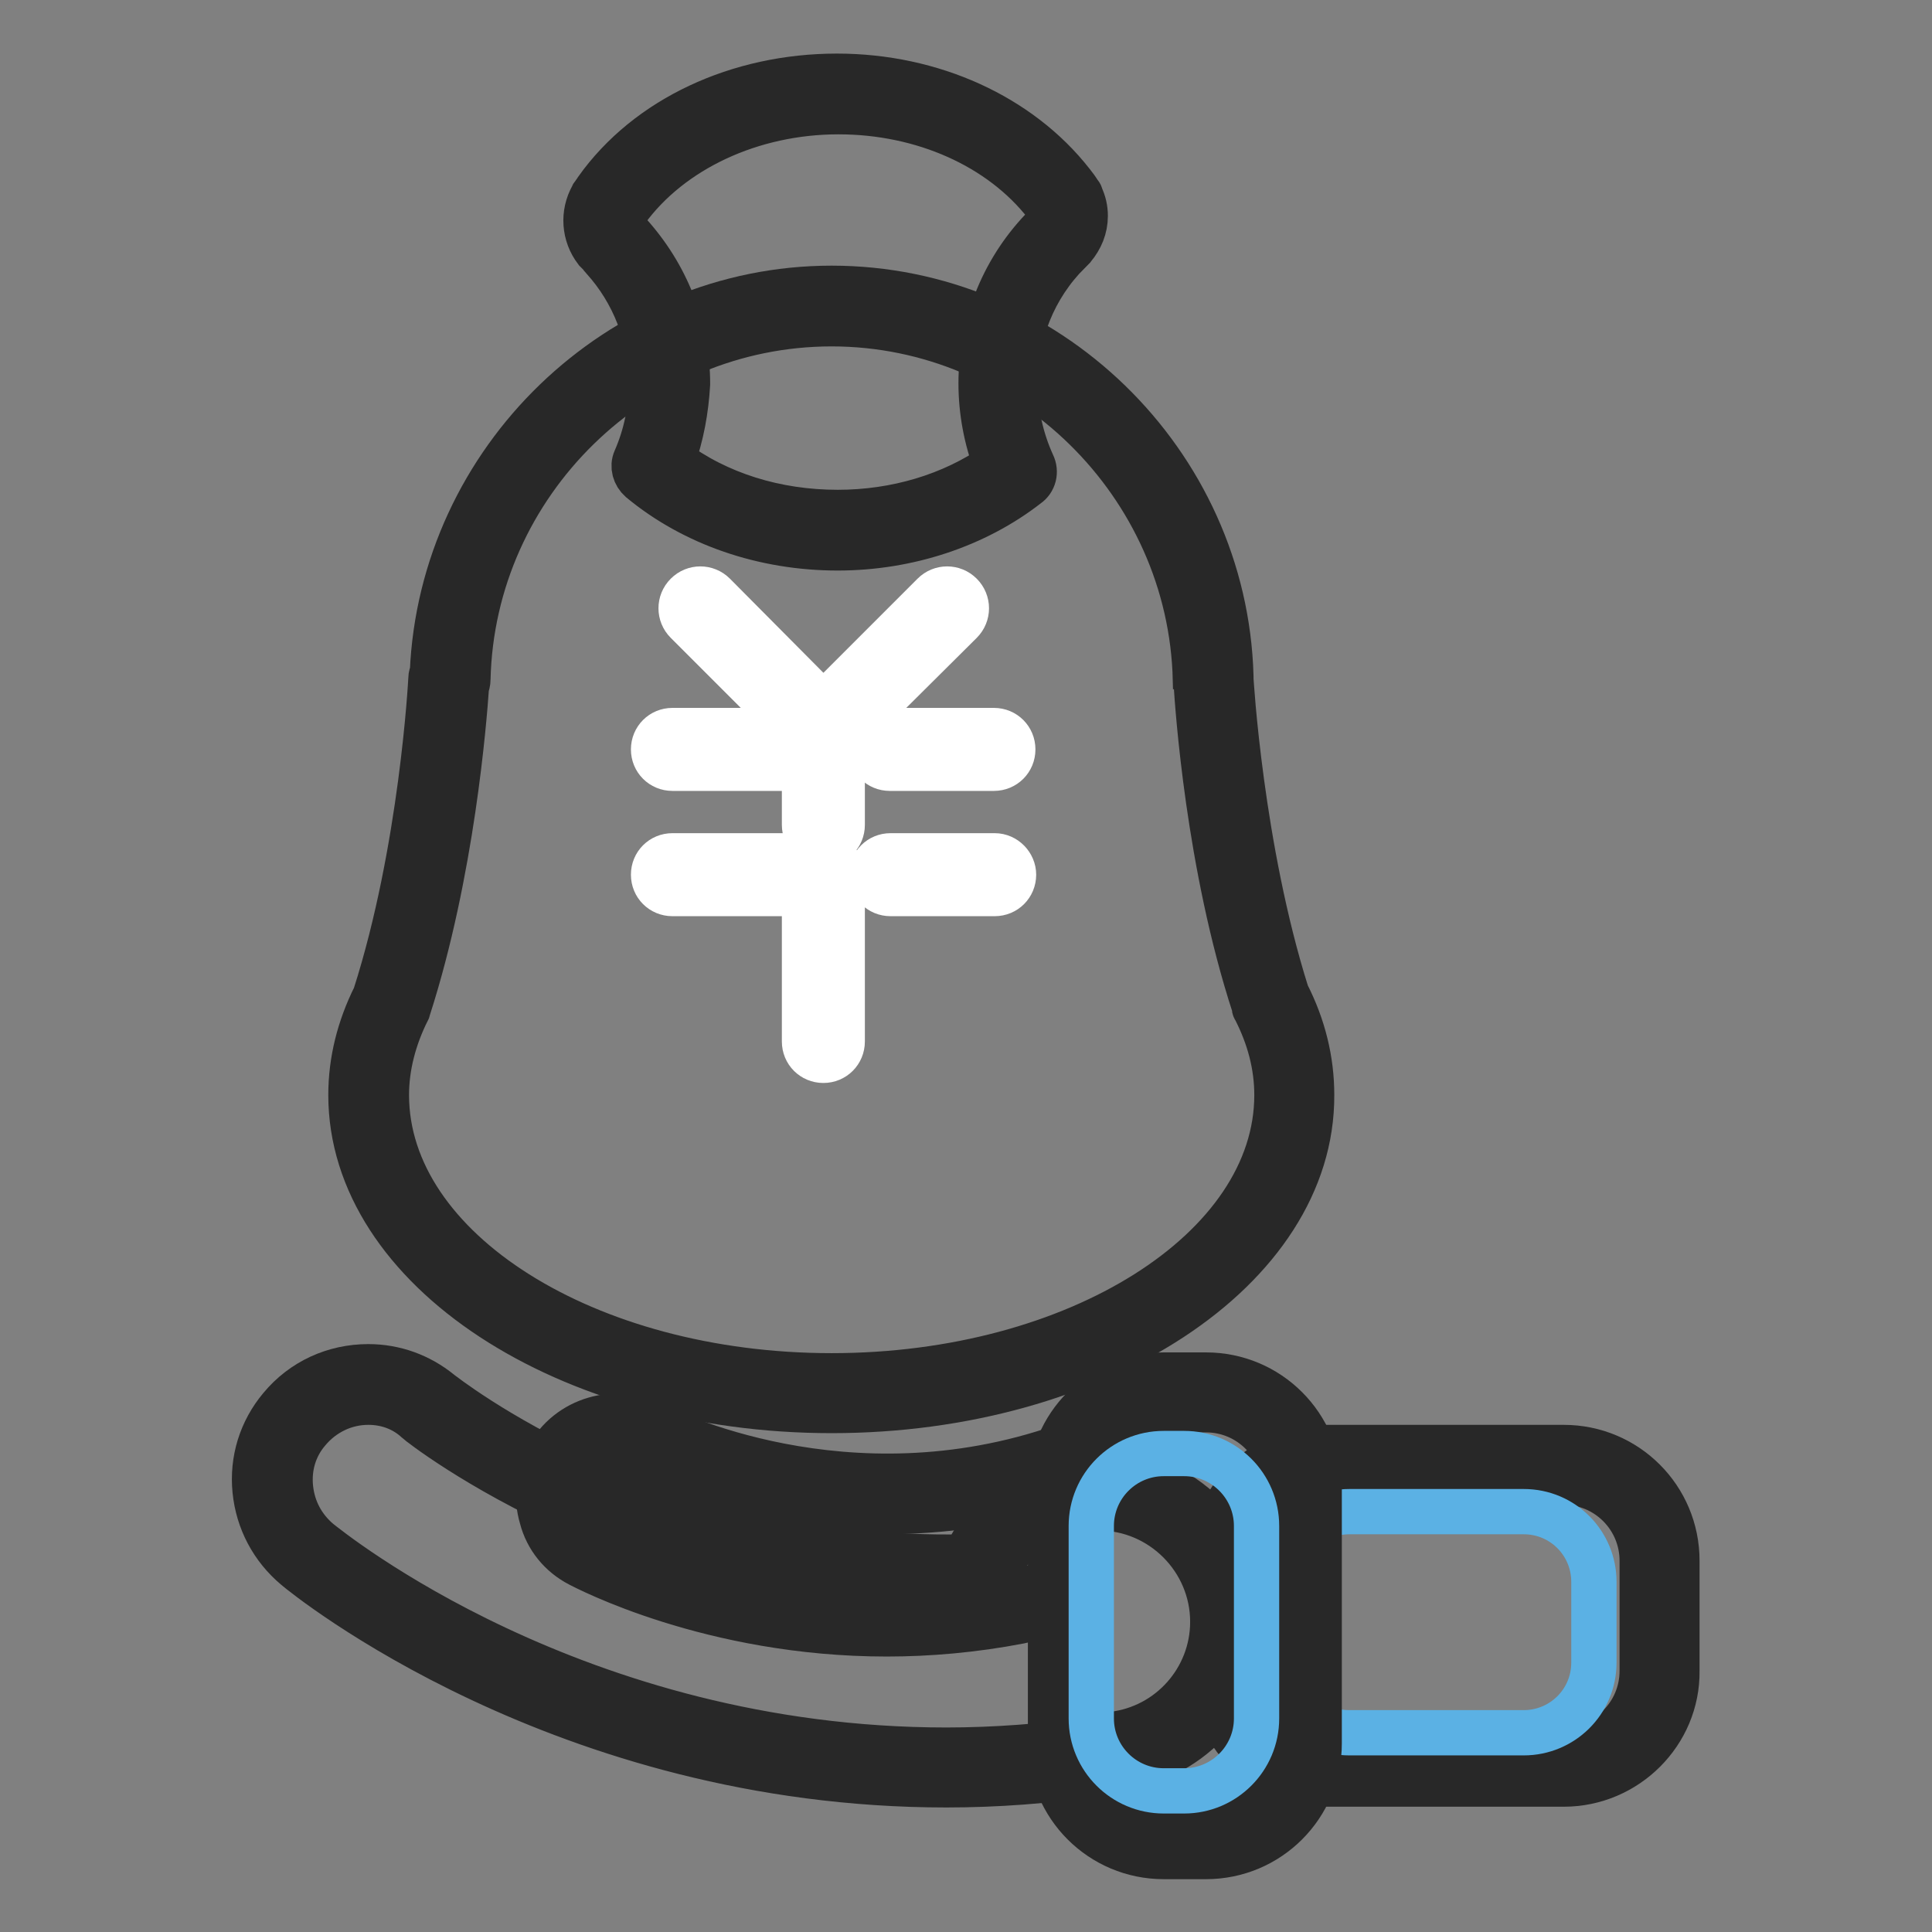 <?xml version="1.0" encoding="utf-8"?>
<!-- Svg Vector Icons : http://www.onlinewebfonts.com/icon -->
<!DOCTYPE svg PUBLIC "-//W3C//DTD SVG 1.1//EN" "http://www.w3.org/Graphics/SVG/1.1/DTD/svg11.dtd">
<svg version="1.1" xmlns="http://www.w3.org/2000/svg" xmlns:xlink="http://www.w3.org/1999/xlink" x="0px" y="0px" viewBox="0 0 256 256" enable-background="new 0 0 256 256" xml:space="preserve">
<rect x="0" y="0" width="256" height="256" fill="#808080" stroke="none"/>
<g> <path stroke-width="6" fill-opacity="0" stroke="#3166b0"  d="M141.6,28.5c0,1-0.4,2-1,2.6c-0.1,0.1-0.3,0.3-0.4,0.4c0,0,0,0,0,0c-4.9,4.8-7.9,11.7-7.9,19.3 c0,4.2,0.9,8.1,2.6,11.6c-6.2,4.8-14.6,7.8-23.8,7.8c-9.6,0-18.3-3.2-24.7-8.5c1.4-3.3,2.3-7.1,2.3-11c0-7.1-2.7-13.6-7.1-18.4 c0,0,0,0,0,0c-0.2-0.2-0.4-0.5-0.7-0.7C80.3,31,80,30.1,80,29.2c0-0.8,0.2-1.5,0.6-2.1c0,0,0,0,0,0c0.2-0.2,0.3-0.4,0.5-0.6 c6.1-8.4,17.2-14.1,30-14.1c12.3,0,23.1,5.3,29.3,13.2c0.3,0.4,0.7,0.9,1,1.3C141.5,27.3,141.6,27.9,141.6,28.5z"/> <path stroke-width="6" fill-opacity="0" stroke="#282828"  d="M111,72.6c-9.8,0-19.1-3.2-26.1-9c-0.8-0.7-1.1-1.8-0.7-2.7c1.4-3.2,2.1-6.6,2.1-10 c0-6.3-2.3-12.2-6.4-16.7c-0.1-0.1-0.2-0.2-0.2-0.3c-0.1-0.1-0.3-0.3-0.4-0.4c-0.1-0.1-0.2-0.2-0.3-0.3c-1.6-2.1-1.8-4.9-0.5-7.2 c0-0.1,0.1-0.1,0.1-0.2c0.2-0.3,0.4-0.5,0.5-0.7c6.7-9.4,18.7-15,31.8-15c12.6,0,24.2,5.3,31.1,14.1c0.4,0.5,0.7,0.9,1,1.4 c0.1,0.1,0.2,0.2,0.2,0.4c0.4,0.8,0.6,1.7,0.6,2.6c0,1.6-0.6,3-1.6,4.2c-0.2,0.2-0.3,0.3-0.4,0.4c-0.1,0.1-0.2,0.1-0.2,0.2 c-4.6,4.6-7.1,10.8-7.1,17.5c0,3.7,0.8,7.3,2.3,10.6c0.5,1,0.2,2.2-0.7,2.8C129.3,69.6,120.3,72.6,111,72.6L111,72.6z M89.1,61 c6,4.5,13.7,6.9,21.9,6.9c7.7,0,15.1-2.2,21-6.3c-1.3-3.4-2-7.1-2-10.8c0-8,3.1-15.4,8.6-20.9c0,0,0.1-0.1,0.1-0.1 c0.1-0.1,0.2-0.2,0.4-0.3c0.1-0.1,0.3-0.5,0.3-0.9c0-0.2,0-0.4-0.1-0.5c-0.2-0.3-0.5-0.7-0.7-1c-6-7.7-16.3-12.3-27.5-12.3 c-11.5,0-22.2,5-28.1,13.1c-0.2,0.2-0.3,0.4-0.4,0.5c0,0,0,0,0,0c-0.1,0.3-0.2,0.6-0.2,0.9c0,0.4,0.2,0.8,0.3,1 c0.2,0.2,0.4,0.4,0.6,0.6c5,5.5,7.8,12.5,7.8,20C90.9,54.3,90.3,57.7,89.1,61z"/> <path stroke-width="6" fill-opacity="0" stroke="#3166b0"  d="M168.4,132.6c-6.4-19.8-7.6-42.5-7.6-42.5l0,0c-0.6-27.4-23-49.5-50.6-49.5c-27.5,0-49.9,22-50.6,49.4 L59.5,90c0,0-1.2,23-7.6,42.8c-1.9,3.8-3,7.9-3,12.2c0,21.8,27.5,39.5,61.3,39.5c33.9,0,61.3-17.7,61.3-39.5 C171.6,140.7,170.4,136.5,168.4,132.6L168.4,132.6z"/> <path stroke-width="6" fill-opacity="0" stroke="#282828"  d="M110.2,186.9c-35.1,0-63.7-18.8-63.7-41.8c0-4.5,1.1-8.9,3.2-13.1c6.2-19.3,7.4-41.8,7.4-42.1 c0-0.3,0.1-0.6,0.2-0.8C58.5,61,82,38.2,110.2,38.2c28.4,0,52.1,23,52.9,51.4c0,0.1,0,0.2,0,0.3c0,0.2,1.3,22.5,7.4,41.8 c2.2,4.3,3.3,8.8,3.3,13.4C173.9,168.2,145.3,186.9,110.2,186.9z M61.8,91c-0.3,4.4-1.9,24.6-7.7,42.6c0,0.1-0.1,0.2-0.1,0.3 c-1.8,3.6-2.8,7.4-2.8,11.2c0,20.5,26.5,37.2,59,37.2s59-16.7,59-37.2c0-3.9-1-7.7-2.9-11.4c-0.1-0.1-0.1-0.2-0.1-0.4 c-6.1-18.7-7.5-39.7-7.7-42.8c0-0.1,0-0.3-0.1-0.4c-0.6-26-22.2-47.2-48.2-47.2C84.2,42.9,62.6,64,62,90C62,90.4,61.9,90.7,61.8,91 z"/> <path stroke-width="6" fill-opacity="0" stroke="#ffffff"  d="M127.3,82.4c1-1,1-2.6,0-3.6c-1-1-2.6-1-3.6,0l-14.6,14.6L94.6,78.8c-1-1-2.6-1-3.6,0c-1,1-1,2.6,0,3.6 c0,0,0,0,0,0l14.4,14.4H89.1c-1.4,0-2.5,1.1-2.5,2.5c0,0,0,0,0,0c0,1.4,1.1,2.5,2.5,2.5h17.5v7.5c0,1.4,1.1,2.5,2.5,2.5 c1.4,0,2.5-1.1,2.5-2.5v-10c0-0.4-0.1-0.7-0.2-1.1L127.3,82.4z"/> <path stroke-width="6" fill-opacity="0" stroke="#ffffff"  d="M115.4,99.3c0,1.4,1.1,2.5,2.5,2.5h13.8c1.4,0,2.5-1.1,2.5-2.5c0-1.4-1.1-2.5-2.5-2.5c0,0,0,0,0,0H118 C116.6,96.8,115.4,97.9,115.4,99.3C115.4,99.3,115.4,99.3,115.4,99.3z M131.8,113.4H118c-1.4,0-2.5,1.1-2.5,2.5c0,0,0,0,0,0 c0,1.4,1.1,2.5,2.5,2.5h13.8c1.4,0,2.5-1.1,2.5-2.5C134.3,114.6,133.2,113.4,131.8,113.4z M109.1,113.4H89.1 c-1.4,0-2.5,1.1-2.5,2.5c0,0,0,0,0,0c0,1.4,1.1,2.5,2.5,2.5h17.5v19.6c0,1.4,1.1,2.5,2.5,2.5c1.4,0,2.5-1.1,2.5-2.5V116v0 C111.7,114.6,110.5,113.4,109.1,113.4C109.1,113.4,109.1,113.4,109.1,113.4z M163.1,214.8c0-9.6-7.8-17.4-17.4-17.4 c-7.4,0-13.8,4.7-16.3,11.3c-42.7,1.4-72.1-21.9-72.6-22.3c-5.4-4.4-13.4-3.7-17.8,1.7c-4.5,5.4-3.7,13.4,1.7,17.9 c1.6,1.3,34.8,28.2,84.7,28.2c6.3,0,12.9-0.4,19.7-1.4c1-0.1,1.9-0.4,2.7-0.7C156.4,231,163.1,223.7,163.1,214.8L163.1,214.8z"/> <path stroke-width="6" fill-opacity="0" stroke="#282828"  d="M125.4,236.5c-50.8,0-84.8-27.6-86.2-28.8c-3.1-2.6-5-6.2-5.4-10.2c-0.4-4,0.8-7.9,3.4-11 c2.9-3.5,7.1-5.4,11.6-5.4c3.5,0,6.8,1.2,9.5,3.4c0.3,0.2,28.4,22.7,69.6,21.8c3.2-6.8,10.2-11.3,17.8-11.3 c10.9,0,19.7,8.8,19.7,19.7c0,9.9-7.3,18.2-17,19.5c-1,0.4-2,0.6-3,0.8C138.8,236,132,236.5,125.4,236.5L125.4,236.5z M48.8,185.8 c-3.1,0-6,1.4-8,3.8c-1.8,2.1-2.6,4.8-2.3,7.6c0.3,2.8,1.6,5.2,3.7,7c1.4,1.1,34,27.7,83.2,27.7c6.4,0,12.9-0.5,19.4-1.4 c0.7-0.1,1.4-0.3,2.2-0.6l0.5-0.1c7.5-0.9,13.2-7.3,13.2-14.9c0-8.3-6.8-15.1-15.1-15.1c-6.2,0-11.9,3.9-14.1,9.8l-0.5,1.5 l-1.6,0.1c-43.5,1.4-73.8-22.6-74.1-22.9C53.5,186.6,51.2,185.8,48.8,185.8L48.8,185.8z"/> <path stroke-width="6" fill-opacity="0" stroke="#ffffff"  d="M134.7,212.5c-31.4,6.2-55.6-6.7-56.8-7.3c-3.9-2.1-5.4-7.1-3.3-11c2.1-3.9,7.1-5.4,11-3.3 c0.4,0.2,25.9,13.4,55.9,2.9"/> <path stroke-width="6" fill-opacity="0" stroke="#282828"  d="M117.5,216.5c-23.3,0-39.9-8.8-40.7-9.2c-2.5-1.3-4.3-3.5-5-6.2c-0.8-2.7-0.5-5.5,0.8-8 c2.7-5.1,9.1-6.9,14.2-4.2c1,0.5,25.3,12.8,54,2.8c1.2-0.4,2.5,0.2,3,1.4c0,0,0,0,0,0c0.4,1.2-0.2,2.5-1.4,3l0,0 c-30.6,10.7-56.6-2.5-57.7-3c-2.9-1.5-6.4-0.5-7.9,2.3c-0.7,1.4-0.9,2.9-0.5,4.4c0.4,1.5,1.4,2.7,2.8,3.5c1,0.5,24.7,13,55.2,7 c1.3-0.3,2.5,0.6,2.7,1.8c0,0,0,0,0,0c0.2,1.3-0.6,2.5-1.8,2.7C129,216,123,216.5,117.5,216.5L117.5,216.5z"/> <path stroke-width="6" fill-opacity="0" stroke="#ffffff"  d="M219.9,221.4c0,7-5.7,12.7-12.7,12.7h-31.5c-7,0-12.7-5.7-12.7-12.7v-14.6c0-7,5.7-12.7,12.7-12.7h31.5 c7,0,12.7,5.7,12.7,12.7V221.4z"/> <path stroke-width="6" fill-opacity="0" stroke="#282828"  d="M207.2,236.4h-31.5c-8.3,0-15-6.7-15-15v-14.6c0-8.3,6.7-15,15-15h31.5c8.3,0,15,6.7,15,15v14.6 C222.3,229.6,215.5,236.4,207.2,236.4L207.2,236.4z M175.7,196.4c-5.7,0-10.4,4.6-10.4,10.4v14.6c0,5.7,4.6,10.4,10.4,10.4h31.5 c5.7,0,10.4-4.6,10.4-10.4v-14.6c0-5.7-4.6-10.4-10.4-10.4H175.7z"/> <path stroke-width="6" fill-opacity="0" stroke="#5bb1e4"  d="M211.2,220.3c0,5.2-4.2,9.3-9.3,9.3h-23.1c-5.2,0-9.3-4.2-9.3-9.3v-10.7c0-5.2,4.2-9.3,9.3-9.3h23.1 c5.2,0,9.3,4.2,9.3,9.3V220.3z"/> <path stroke-width="6" fill-opacity="0" stroke="#ffffff"  d="M172.5,231c0,7-5.7,12.7-12.7,12.7h-5.6c-7,0-12.7-5.7-12.7-12.7v-33.8c0-7,5.7-12.7,12.7-12.7h5.6 c7,0,12.7,5.7,12.7,12.7V231z"/> <path stroke-width="6" fill-opacity="0" stroke="#282828"  d="M159.8,246h-5.6c-8.3,0-15-6.7-15-15v-33.8c0-8.3,6.7-15,15-15h5.6c8.3,0,15,6.7,15,15V231 C174.8,239.3,168.1,246,159.8,246L159.8,246z M154.2,186.8c-5.7,0-10.4,4.6-10.4,10.4V231c0,5.7,4.6,10.4,10.4,10.4h5.6 c5.7,0,10.4-4.6,10.4-10.4v-33.8c0-5.7-4.6-10.4-10.4-10.4H154.2L154.2,186.8z"/> <path stroke-width="6" fill-opacity="0" stroke="#5bb1e4"  d="M166.5,227.7c0,5.3-4.3,9.6-9.6,9.6h-2.7c-5.3,0-9.6-4.3-9.6-9.6v-25.5c0-5.3,4.3-9.6,9.6-9.6h2.7 c5.3,0,9.6,4.3,9.6,9.6V227.7L166.5,227.7z"/></g>
</svg>